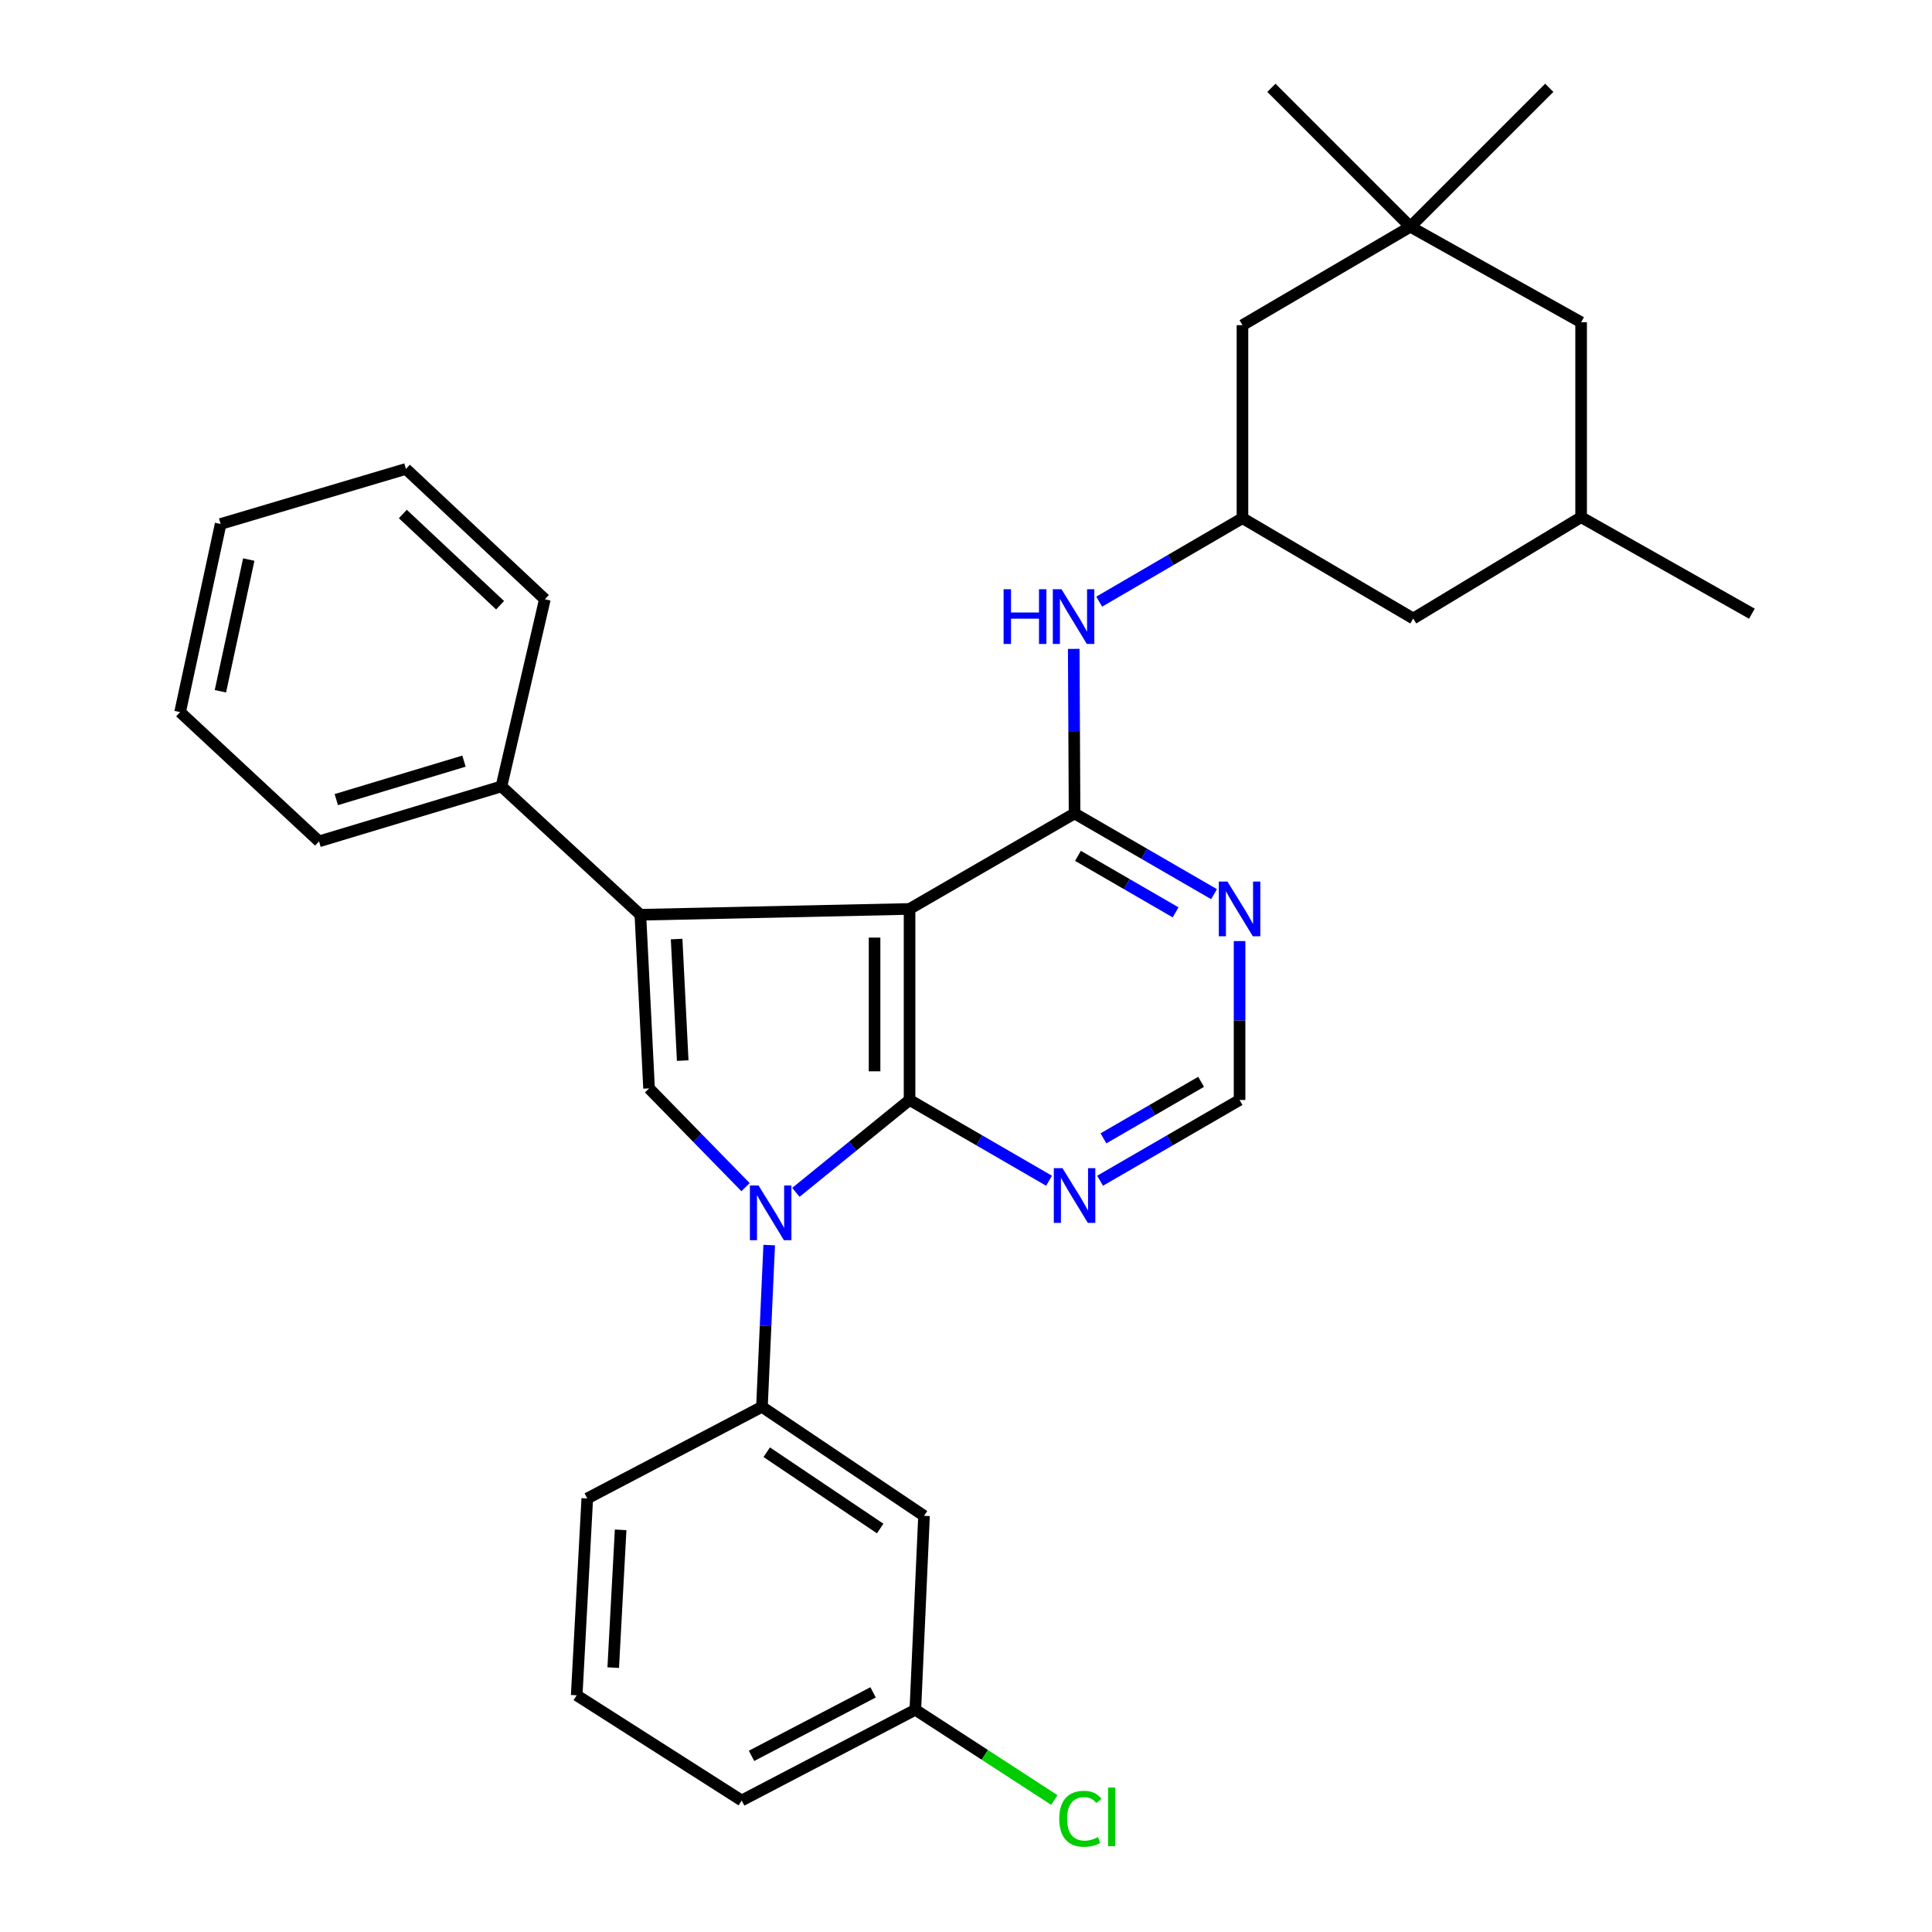 <?xml version='1.0' encoding='iso-8859-1'?>
<svg version='1.1' baseProfile='full'
              xmlns='http://www.w3.org/2000/svg'
                      xmlns:rdkit='http://www.rdkit.org/xml'
                      xmlns:xlink='http://www.w3.org/1999/xlink'
                  xml:space='preserve'
width='1000px' height='1000px' viewBox='0 0 1000 1000'>
<!-- END OF HEADER -->
<rect style='opacity:1.0;fill:#FFFFFF;stroke:none' width='1000' height='1000' x='0' y='0'> </rect>
<path class='bond-0' d='M 470.787,470.467 L 470.787,569.347' style='fill:none;fill-rule:evenodd;stroke:#000000;stroke-width:6px;stroke-linecap:butt;stroke-linejoin:miter;stroke-opacity:1' />
<path class='bond-0' d='M 452.673,485.299 L 452.673,554.515' style='fill:none;fill-rule:evenodd;stroke:#000000;stroke-width:6px;stroke-linecap:butt;stroke-linejoin:miter;stroke-opacity:1' />
<path class='bond-2' d='M 470.787,470.467 L 331.454,473.476' style='fill:none;fill-rule:evenodd;stroke:#000000;stroke-width:6px;stroke-linecap:butt;stroke-linejoin:miter;stroke-opacity:1' />
<path class='bond-4' d='M 470.787,470.467 L 556.192,421.038' style='fill:none;fill-rule:evenodd;stroke:#000000;stroke-width:6px;stroke-linecap:butt;stroke-linejoin:miter;stroke-opacity:1' />
<path class='bond-1' d='M 470.787,569.347 L 441.365,593.255' style='fill:none;fill-rule:evenodd;stroke:#000000;stroke-width:6px;stroke-linecap:butt;stroke-linejoin:miter;stroke-opacity:1' />
<path class='bond-1' d='M 441.365,593.255 L 411.943,617.163' style='fill:none;fill-rule:evenodd;stroke:#0000FF;stroke-width:6px;stroke-linecap:butt;stroke-linejoin:miter;stroke-opacity:1' />
<path class='bond-5' d='M 470.787,569.347 L 506.886,590.248' style='fill:none;fill-rule:evenodd;stroke:#000000;stroke-width:6px;stroke-linecap:butt;stroke-linejoin:miter;stroke-opacity:1' />
<path class='bond-5' d='M 506.886,590.248 L 542.985,611.15' style='fill:none;fill-rule:evenodd;stroke:#0000FF;stroke-width:6px;stroke-linecap:butt;stroke-linejoin:miter;stroke-opacity:1' />
<path class='bond-6' d='M 398.138,644.445 L 396.258,686.309' style='fill:none;fill-rule:evenodd;stroke:#0000FF;stroke-width:6px;stroke-linecap:butt;stroke-linejoin:miter;stroke-opacity:1' />
<path class='bond-6' d='M 396.258,686.309 L 394.378,728.172' style='fill:none;fill-rule:evenodd;stroke:#000000;stroke-width:6px;stroke-linecap:butt;stroke-linejoin:miter;stroke-opacity:1' />
<path class='bond-31' d='M 385.895,614.474 L 360.924,588.911' style='fill:none;fill-rule:evenodd;stroke:#0000FF;stroke-width:6px;stroke-linecap:butt;stroke-linejoin:miter;stroke-opacity:1' />
<path class='bond-31' d='M 360.924,588.911 L 335.952,563.349' style='fill:none;fill-rule:evenodd;stroke:#000000;stroke-width:6px;stroke-linecap:butt;stroke-linejoin:miter;stroke-opacity:1' />
<path class='bond-3' d='M 331.454,473.476 L 335.952,563.349' style='fill:none;fill-rule:evenodd;stroke:#000000;stroke-width:6px;stroke-linecap:butt;stroke-linejoin:miter;stroke-opacity:1' />
<path class='bond-3' d='M 350.22,486.052 L 353.368,548.963' style='fill:none;fill-rule:evenodd;stroke:#000000;stroke-width:6px;stroke-linecap:butt;stroke-linejoin:miter;stroke-opacity:1' />
<path class='bond-13' d='M 331.454,473.476 L 259.544,407.04' style='fill:none;fill-rule:evenodd;stroke:#000000;stroke-width:6px;stroke-linecap:butt;stroke-linejoin:miter;stroke-opacity:1' />
<path class='bond-7' d='M 556.192,421.038 L 592.291,441.931' style='fill:none;fill-rule:evenodd;stroke:#000000;stroke-width:6px;stroke-linecap:butt;stroke-linejoin:miter;stroke-opacity:1' />
<path class='bond-7' d='M 592.291,441.931 L 628.39,462.824' style='fill:none;fill-rule:evenodd;stroke:#0000FF;stroke-width:6px;stroke-linecap:butt;stroke-linejoin:miter;stroke-opacity:1' />
<path class='bond-7' d='M 557.948,442.983 L 583.218,457.608' style='fill:none;fill-rule:evenodd;stroke:#000000;stroke-width:6px;stroke-linecap:butt;stroke-linejoin:miter;stroke-opacity:1' />
<path class='bond-7' d='M 583.218,457.608 L 608.487,472.233' style='fill:none;fill-rule:evenodd;stroke:#0000FF;stroke-width:6px;stroke-linecap:butt;stroke-linejoin:miter;stroke-opacity:1' />
<path class='bond-8' d='M 556.192,421.038 L 555.978,378.447' style='fill:none;fill-rule:evenodd;stroke:#000000;stroke-width:6px;stroke-linecap:butt;stroke-linejoin:miter;stroke-opacity:1' />
<path class='bond-8' d='M 555.978,378.447 L 555.763,335.856' style='fill:none;fill-rule:evenodd;stroke:#0000FF;stroke-width:6px;stroke-linecap:butt;stroke-linejoin:miter;stroke-opacity:1' />
<path class='bond-32' d='M 569.399,611.15 L 605.498,590.248' style='fill:none;fill-rule:evenodd;stroke:#0000FF;stroke-width:6px;stroke-linecap:butt;stroke-linejoin:miter;stroke-opacity:1' />
<path class='bond-32' d='M 605.498,590.248 L 641.597,569.347' style='fill:none;fill-rule:evenodd;stroke:#000000;stroke-width:6px;stroke-linecap:butt;stroke-linejoin:miter;stroke-opacity:1' />
<path class='bond-32' d='M 571.153,589.204 L 596.422,574.573' style='fill:none;fill-rule:evenodd;stroke:#0000FF;stroke-width:6px;stroke-linecap:butt;stroke-linejoin:miter;stroke-opacity:1' />
<path class='bond-32' d='M 596.422,574.573 L 621.691,559.942' style='fill:none;fill-rule:evenodd;stroke:#000000;stroke-width:6px;stroke-linecap:butt;stroke-linejoin:miter;stroke-opacity:1' />
<path class='bond-9' d='M 394.378,728.172 L 478.274,784.595' style='fill:none;fill-rule:evenodd;stroke:#000000;stroke-width:6px;stroke-linecap:butt;stroke-linejoin:miter;stroke-opacity:1' />
<path class='bond-9' d='M 396.854,751.666 L 455.581,791.162' style='fill:none;fill-rule:evenodd;stroke:#000000;stroke-width:6px;stroke-linecap:butt;stroke-linejoin:miter;stroke-opacity:1' />
<path class='bond-20' d='M 394.378,728.172 L 303.972,775.589' style='fill:none;fill-rule:evenodd;stroke:#000000;stroke-width:6px;stroke-linecap:butt;stroke-linejoin:miter;stroke-opacity:1' />
<path class='bond-11' d='M 641.597,487.099 L 641.597,528.223' style='fill:none;fill-rule:evenodd;stroke:#0000FF;stroke-width:6px;stroke-linecap:butt;stroke-linejoin:miter;stroke-opacity:1' />
<path class='bond-11' d='M 641.597,528.223 L 641.597,569.347' style='fill:none;fill-rule:evenodd;stroke:#000000;stroke-width:6px;stroke-linecap:butt;stroke-linejoin:miter;stroke-opacity:1' />
<path class='bond-10' d='M 568.948,311.415 L 606.022,289.808' style='fill:none;fill-rule:evenodd;stroke:#0000FF;stroke-width:6px;stroke-linecap:butt;stroke-linejoin:miter;stroke-opacity:1' />
<path class='bond-10' d='M 606.022,289.808 L 643.097,268.2' style='fill:none;fill-rule:evenodd;stroke:#000000;stroke-width:6px;stroke-linecap:butt;stroke-linejoin:miter;stroke-opacity:1' />
<path class='bond-18' d='M 478.274,784.595 L 473.776,884.964' style='fill:none;fill-rule:evenodd;stroke:#000000;stroke-width:6px;stroke-linecap:butt;stroke-linejoin:miter;stroke-opacity:1' />
<path class='bond-14' d='M 643.097,268.2 L 643.097,168.304' style='fill:none;fill-rule:evenodd;stroke:#000000;stroke-width:6px;stroke-linecap:butt;stroke-linejoin:miter;stroke-opacity:1' />
<path class='bond-16' d='M 643.097,268.2 L 731.49,320.135' style='fill:none;fill-rule:evenodd;stroke:#000000;stroke-width:6px;stroke-linecap:butt;stroke-linejoin:miter;stroke-opacity:1' />
<path class='bond-12' d='M 729.991,117.355 L 643.097,168.304' style='fill:none;fill-rule:evenodd;stroke:#000000;stroke-width:6px;stroke-linecap:butt;stroke-linejoin:miter;stroke-opacity:1' />
<path class='bond-22' d='M 729.991,117.355 L 658.07,45.455' style='fill:none;fill-rule:evenodd;stroke:#000000;stroke-width:6px;stroke-linecap:butt;stroke-linejoin:miter;stroke-opacity:1' />
<path class='bond-23' d='M 729.991,117.355 L 801.901,45.455' style='fill:none;fill-rule:evenodd;stroke:#000000;stroke-width:6px;stroke-linecap:butt;stroke-linejoin:miter;stroke-opacity:1' />
<path class='bond-34' d='M 729.991,117.355 L 818.385,166.805' style='fill:none;fill-rule:evenodd;stroke:#000000;stroke-width:6px;stroke-linecap:butt;stroke-linejoin:miter;stroke-opacity:1' />
<path class='bond-24' d='M 259.544,407.04 L 165.132,435.488' style='fill:none;fill-rule:evenodd;stroke:#000000;stroke-width:6px;stroke-linecap:butt;stroke-linejoin:miter;stroke-opacity:1' />
<path class='bond-24' d='M 240.156,393.964 L 174.068,413.878' style='fill:none;fill-rule:evenodd;stroke:#000000;stroke-width:6px;stroke-linecap:butt;stroke-linejoin:miter;stroke-opacity:1' />
<path class='bond-25' d='M 259.544,407.04 L 282.024,310.173' style='fill:none;fill-rule:evenodd;stroke:#000000;stroke-width:6px;stroke-linecap:butt;stroke-linejoin:miter;stroke-opacity:1' />
<path class='bond-15' d='M 818.385,166.805 L 818.385,267.697' style='fill:none;fill-rule:evenodd;stroke:#000000;stroke-width:6px;stroke-linecap:butt;stroke-linejoin:miter;stroke-opacity:1' />
<path class='bond-17' d='M 731.49,320.135 L 818.385,267.697' style='fill:none;fill-rule:evenodd;stroke:#000000;stroke-width:6px;stroke-linecap:butt;stroke-linejoin:miter;stroke-opacity:1' />
<path class='bond-27' d='M 818.385,267.697 L 906.778,317.65' style='fill:none;fill-rule:evenodd;stroke:#000000;stroke-width:6px;stroke-linecap:butt;stroke-linejoin:miter;stroke-opacity:1' />
<path class='bond-19' d='M 473.776,884.964 L 509.745,908.321' style='fill:none;fill-rule:evenodd;stroke:#000000;stroke-width:6px;stroke-linecap:butt;stroke-linejoin:miter;stroke-opacity:1' />
<path class='bond-19' d='M 509.745,908.321 L 545.715,931.678' style='fill:none;fill-rule:evenodd;stroke:#00CC00;stroke-width:6px;stroke-linecap:butt;stroke-linejoin:miter;stroke-opacity:1' />
<path class='bond-35' d='M 473.776,884.964 L 383.893,931.928' style='fill:none;fill-rule:evenodd;stroke:#000000;stroke-width:6px;stroke-linecap:butt;stroke-linejoin:miter;stroke-opacity:1' />
<path class='bond-35' d='M 451.905,875.955 L 388.987,908.83' style='fill:none;fill-rule:evenodd;stroke:#000000;stroke-width:6px;stroke-linecap:butt;stroke-linejoin:miter;stroke-opacity:1' />
<path class='bond-21' d='M 303.972,775.589 L 298.498,877.477' style='fill:none;fill-rule:evenodd;stroke:#000000;stroke-width:6px;stroke-linecap:butt;stroke-linejoin:miter;stroke-opacity:1' />
<path class='bond-21' d='M 321.238,791.844 L 317.406,863.166' style='fill:none;fill-rule:evenodd;stroke:#000000;stroke-width:6px;stroke-linecap:butt;stroke-linejoin:miter;stroke-opacity:1' />
<path class='bond-26' d='M 298.498,877.477 L 383.893,931.928' style='fill:none;fill-rule:evenodd;stroke:#000000;stroke-width:6px;stroke-linecap:butt;stroke-linejoin:miter;stroke-opacity:1' />
<path class='bond-29' d='M 165.132,435.488 L 93.222,368.589' style='fill:none;fill-rule:evenodd;stroke:#000000;stroke-width:6px;stroke-linecap:butt;stroke-linejoin:miter;stroke-opacity:1' />
<path class='bond-28' d='M 282.024,310.173 L 210.104,242.72' style='fill:none;fill-rule:evenodd;stroke:#000000;stroke-width:6px;stroke-linecap:butt;stroke-linejoin:miter;stroke-opacity:1' />
<path class='bond-28' d='M 258.845,313.267 L 208.501,266.05' style='fill:none;fill-rule:evenodd;stroke:#000000;stroke-width:6px;stroke-linecap:butt;stroke-linejoin:miter;stroke-opacity:1' />
<path class='bond-30' d='M 210.104,242.72 L 114.203,271.209' style='fill:none;fill-rule:evenodd;stroke:#000000;stroke-width:6px;stroke-linecap:butt;stroke-linejoin:miter;stroke-opacity:1' />
<path class='bond-33' d='M 93.222,368.589 L 114.203,271.209' style='fill:none;fill-rule:evenodd;stroke:#000000;stroke-width:6px;stroke-linecap:butt;stroke-linejoin:miter;stroke-opacity:1' />
<path class='bond-33' d='M 114.076,357.797 L 128.763,289.631' style='fill:none;fill-rule:evenodd;stroke:#000000;stroke-width:6px;stroke-linecap:butt;stroke-linejoin:miter;stroke-opacity:1' />
<path  class='atom-2' d='M 392.627 613.613
L 401.907 628.613
Q 402.827 630.093, 404.307 632.773
Q 405.787 635.453, 405.867 635.613
L 405.867 613.613
L 409.627 613.613
L 409.627 641.933
L 405.747 641.933
L 395.787 625.533
Q 394.627 623.613, 393.387 621.413
Q 392.187 619.213, 391.827 618.533
L 391.827 641.933
L 388.147 641.933
L 388.147 613.613
L 392.627 613.613
' fill='#0000FF'/>
<path  class='atom-6' d='M 549.932 604.637
L 559.212 619.637
Q 560.132 621.117, 561.612 623.797
Q 563.092 626.477, 563.172 626.637
L 563.172 604.637
L 566.932 604.637
L 566.932 632.957
L 563.052 632.957
L 553.092 616.557
Q 551.932 614.637, 550.692 612.437
Q 549.492 610.237, 549.132 609.557
L 549.132 632.957
L 545.452 632.957
L 545.452 604.637
L 549.932 604.637
' fill='#0000FF'/>
<path  class='atom-8' d='M 635.337 456.307
L 644.617 471.307
Q 645.537 472.787, 647.017 475.467
Q 648.497 478.147, 648.577 478.307
L 648.577 456.307
L 652.337 456.307
L 652.337 484.627
L 648.457 484.627
L 638.497 468.227
Q 637.337 466.307, 636.097 464.107
Q 634.897 461.907, 634.537 461.227
L 634.537 484.627
L 630.857 484.627
L 630.857 456.307
L 635.337 456.307
' fill='#0000FF'/>
<path  class='atom-9' d='M 519.459 304.989
L 523.299 304.989
L 523.299 317.029
L 537.779 317.029
L 537.779 304.989
L 541.619 304.989
L 541.619 333.309
L 537.779 333.309
L 537.779 320.229
L 523.299 320.229
L 523.299 333.309
L 519.459 333.309
L 519.459 304.989
' fill='#0000FF'/>
<path  class='atom-9' d='M 549.419 304.989
L 558.699 319.989
Q 559.619 321.469, 561.099 324.149
Q 562.579 326.829, 562.659 326.989
L 562.659 304.989
L 566.419 304.989
L 566.419 333.309
L 562.539 333.309
L 552.579 316.909
Q 551.419 314.989, 550.179 312.789
Q 548.979 310.589, 548.619 309.909
L 548.619 333.309
L 544.939 333.309
L 544.939 304.989
L 549.419 304.989
' fill='#0000FF'/>
<path  class='atom-20' d='M 548.261 941.402
Q 548.261 934.362, 551.541 930.682
Q 554.861 926.962, 561.141 926.962
Q 566.981 926.962, 570.101 931.082
L 567.461 933.242
Q 565.181 930.242, 561.141 930.242
Q 556.861 930.242, 554.581 933.122
Q 552.341 935.962, 552.341 941.402
Q 552.341 947.002, 554.661 949.882
Q 557.021 952.762, 561.581 952.762
Q 564.701 952.762, 568.341 950.882
L 569.461 953.882
Q 567.981 954.842, 565.741 955.402
Q 563.501 955.962, 561.021 955.962
Q 554.861 955.962, 551.541 952.202
Q 548.261 948.442, 548.261 941.402
' fill='#00CC00'/>
<path  class='atom-20' d='M 573.541 925.242
L 577.221 925.242
L 577.221 955.602
L 573.541 955.602
L 573.541 925.242
' fill='#00CC00'/>
</svg>
